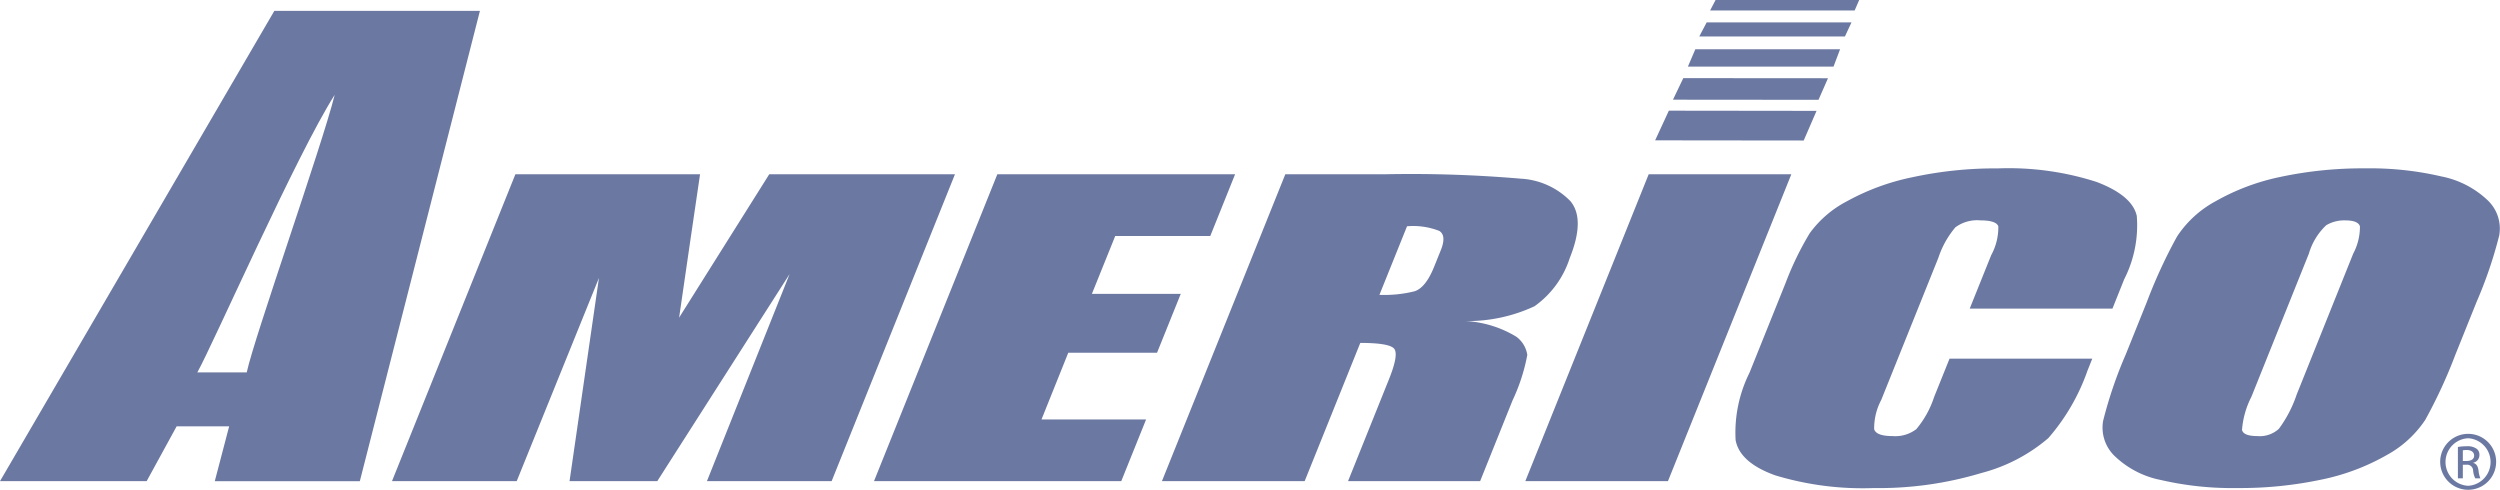 <svg xmlns="http://www.w3.org/2000/svg" width="134.871" height="26.447" viewBox="0 0 134.871 26.447"><g id="Americo_Logo_-_Desktop" data-name="Americo Logo - Desktop" transform="translate(67.435 13.224)"><g id="Group_27090" data-name="Group 27090" transform="translate(-67.435 -13.224)"><g id="Group_27088" data-name="Group 27088"><path id="Path_110663" data-name="Path 110663" d="M10.646,20.089c.833-1.484,5.361-11.765,7.411-14.974-.7,2.8-4.339,13.078-4.746,14.974ZM14.8.587,0,25.958H7.911L9.529,23h2.834l-.776,2.959h7.825L25.891.587Z" fill="rgba(0,24,94,0.58)"></path><path id="Path_110664" data-name="Path 110664" d="M51.519,9.4,44.865,25.958H38.138L42.6,14.78,35.458,25.958H30.726l1.587-10.965L27.875,25.958H21.147L27.805,9.4h9.962q-.228,1.523-.521,3.547l-.609,4.189L41.5,9.4Z" fill="rgba(0,24,94,0.58)"></path><g id="Group_27087" data-name="Group 27087"><path id="Path_110665" data-name="Path 110665" d="M53.805,9.4H66.632l-1.34,3.333H60.164l-1.258,3.12H63.7L62.42,19.031H57.631l-1.445,3.6h5.643L60.49,25.958H47.151Z" fill="rgba(0,24,94,0.58)"></path><path id="Path_110666" data-name="Path 110666" d="M77.644,12.456c.269.164.3.516.082,1.05l-.363.9q-.448,1.11-1.045,1.307a6.73,6.73,0,0,1-1.9.194l1.489-3.7A3.87,3.87,0,0,1,77.644,12.456Zm-14.959,13.5h7.7l3-7.456q1.589,0,1.834.321t-.288,1.645l-2.206,5.49h7.126L81.6,21.6a10.012,10.012,0,0,0,.795-2.454,1.5,1.5,0,0,0-.585-.976,5.859,5.859,0,0,0-2.727-.848,8.567,8.567,0,0,0,3.7-.8,5.079,5.079,0,0,0,1.9-2.595q.854-2.122.027-3.087a4.047,4.047,0,0,0-2.656-1.2A69.638,69.638,0,0,0,74.779,9.4H69.341Z" fill="rgba(0,24,94,0.58)"></path><path id="Path_110667" data-name="Path 110667" d="M96.64,9.4,89.983,25.958H82.288L88.945,9.4Z" fill="rgba(0,24,94,0.58)"></path><path id="Path_110668" data-name="Path 110668" d="M113.963,16.65h-7.7l1.157-2.88a3.128,3.128,0,0,0,.386-1.566c-.082-.207-.4-.315-.962-.315a1.982,1.982,0,0,0-1.354.374,4.947,4.947,0,0,0-.918,1.644l-3.083,7.671a3.252,3.252,0,0,0-.381,1.576c.073.248.406.372,1,.372a1.859,1.859,0,0,0,1.274-.374,5.185,5.185,0,0,0,.96-1.734l.833-2.07h7.7l-.258.646a11.126,11.126,0,0,1-2.116,3.644,9.069,9.069,0,0,1-3.627,1.885,19.219,19.219,0,0,1-5.8.807,16.3,16.3,0,0,1-5.3-.685q-1.914-.688-2.14-1.9a7.239,7.239,0,0,1,.748-3.635l1.95-4.849a16.469,16.469,0,0,1,1.3-2.679,5.766,5.766,0,0,1,2-1.72,12.463,12.463,0,0,1,3.536-1.3,21.082,21.082,0,0,1,4.621-.477,15.49,15.49,0,0,1,5.318.73q1.921.729,2.169,1.832a6.416,6.416,0,0,1-.681,3.424Z" fill="rgba(0,24,94,0.58)"></path><path id="Path_110669" data-name="Path 110669" d="M123.9,21.291a6.651,6.651,0,0,1-.96,1.845,1.525,1.525,0,0,1-1.153.39q-.764,0-.834-.337a4.694,4.694,0,0,1,.506-1.781l3.1-7.722a3.437,3.437,0,0,1,.934-1.533,1.888,1.888,0,0,1,1.022-.264c.471,0,.739.109.8.323a3.09,3.09,0,0,1-.364,1.474Zm9.706-5a23.223,23.223,0,0,0,1.222-3.584,2.1,2.1,0,0,0-.611-1.891,5.031,5.031,0,0,0-2.518-1.3,16.875,16.875,0,0,0-4.089-.433,21.2,21.2,0,0,0-4.567.457,12,12,0,0,0-3.514,1.316,5.773,5.773,0,0,0-2.079,1.9,27.407,27.407,0,0,0-1.631,3.536l-1.139,2.833a23.029,23.029,0,0,0-1.219,3.576,2.126,2.126,0,0,0,.611,1.891,4.98,4.98,0,0,0,2.516,1.306,17.022,17.022,0,0,0,4.089.431,21.2,21.2,0,0,0,4.567-.457,11.889,11.889,0,0,0,3.518-1.323,5.87,5.87,0,0,0,2.078-1.9,27.286,27.286,0,0,0,1.628-3.526Z" fill="rgba(0,24,94,0.58)"></path><g id="Group_27086" data-name="Group 27086"><path id="Path_110670" data-name="Path 110670" d="M100.056.564,100.3,0H92.552l-.294.564Z" fill="rgba(0,24,94,0.58)"></path><path id="Path_110671" data-name="Path 110671" d="M97.307,7.58,98,5.981l-7.968-.01-.74,1.6Z" fill="rgba(0,24,94,0.58)"></path><path id="Path_110672" data-name="Path 110672" d="M98.105,5.385l.512-1.164-7.806-.006-.557,1.163Z" fill="rgba(0,24,94,0.58)"></path><path id="Path_110673" data-name="Path 110673" d="M98.916,3.592l.353-.935H91.46l-.4.935Z" fill="rgba(0,24,94,0.58)"></path><path id="Path_110674" data-name="Path 110674" d="M99.531,1.967l.354-.76H92.073l-.4.76Z" fill="rgba(0,24,94,0.58)"></path></g></g></g><g id="Group_27089" data-name="Group 27089"><path id="Path_110675" data-name="Path 110675" d="M133.158,23.405a1.509,1.509,0,1,1-.009,0Zm-.009.238a1.284,1.284,0,0,0,.009,2.565,1.285,1.285,0,0,0,0-2.565Zm-.283,2.162H132.6V24.113a3.077,3.077,0,0,1,.477-.039.859.859,0,0,1,.528.132.394.394,0,0,1,.155.348.414.414,0,0,1-.33.408v.015c.148.027.249.16.283.412a1.466,1.466,0,0,0,.1.416h-.278a1.224,1.224,0,0,1-.116-.432.319.319,0,0,0-.366-.3h-.186Zm0-.936h.2c.225,0,.411-.081.411-.292,0-.146-.11-.3-.411-.3a1.153,1.153,0,0,0-.2.017Z" fill="rgba(0,24,94,0.58)"></path></g></g></g></svg>